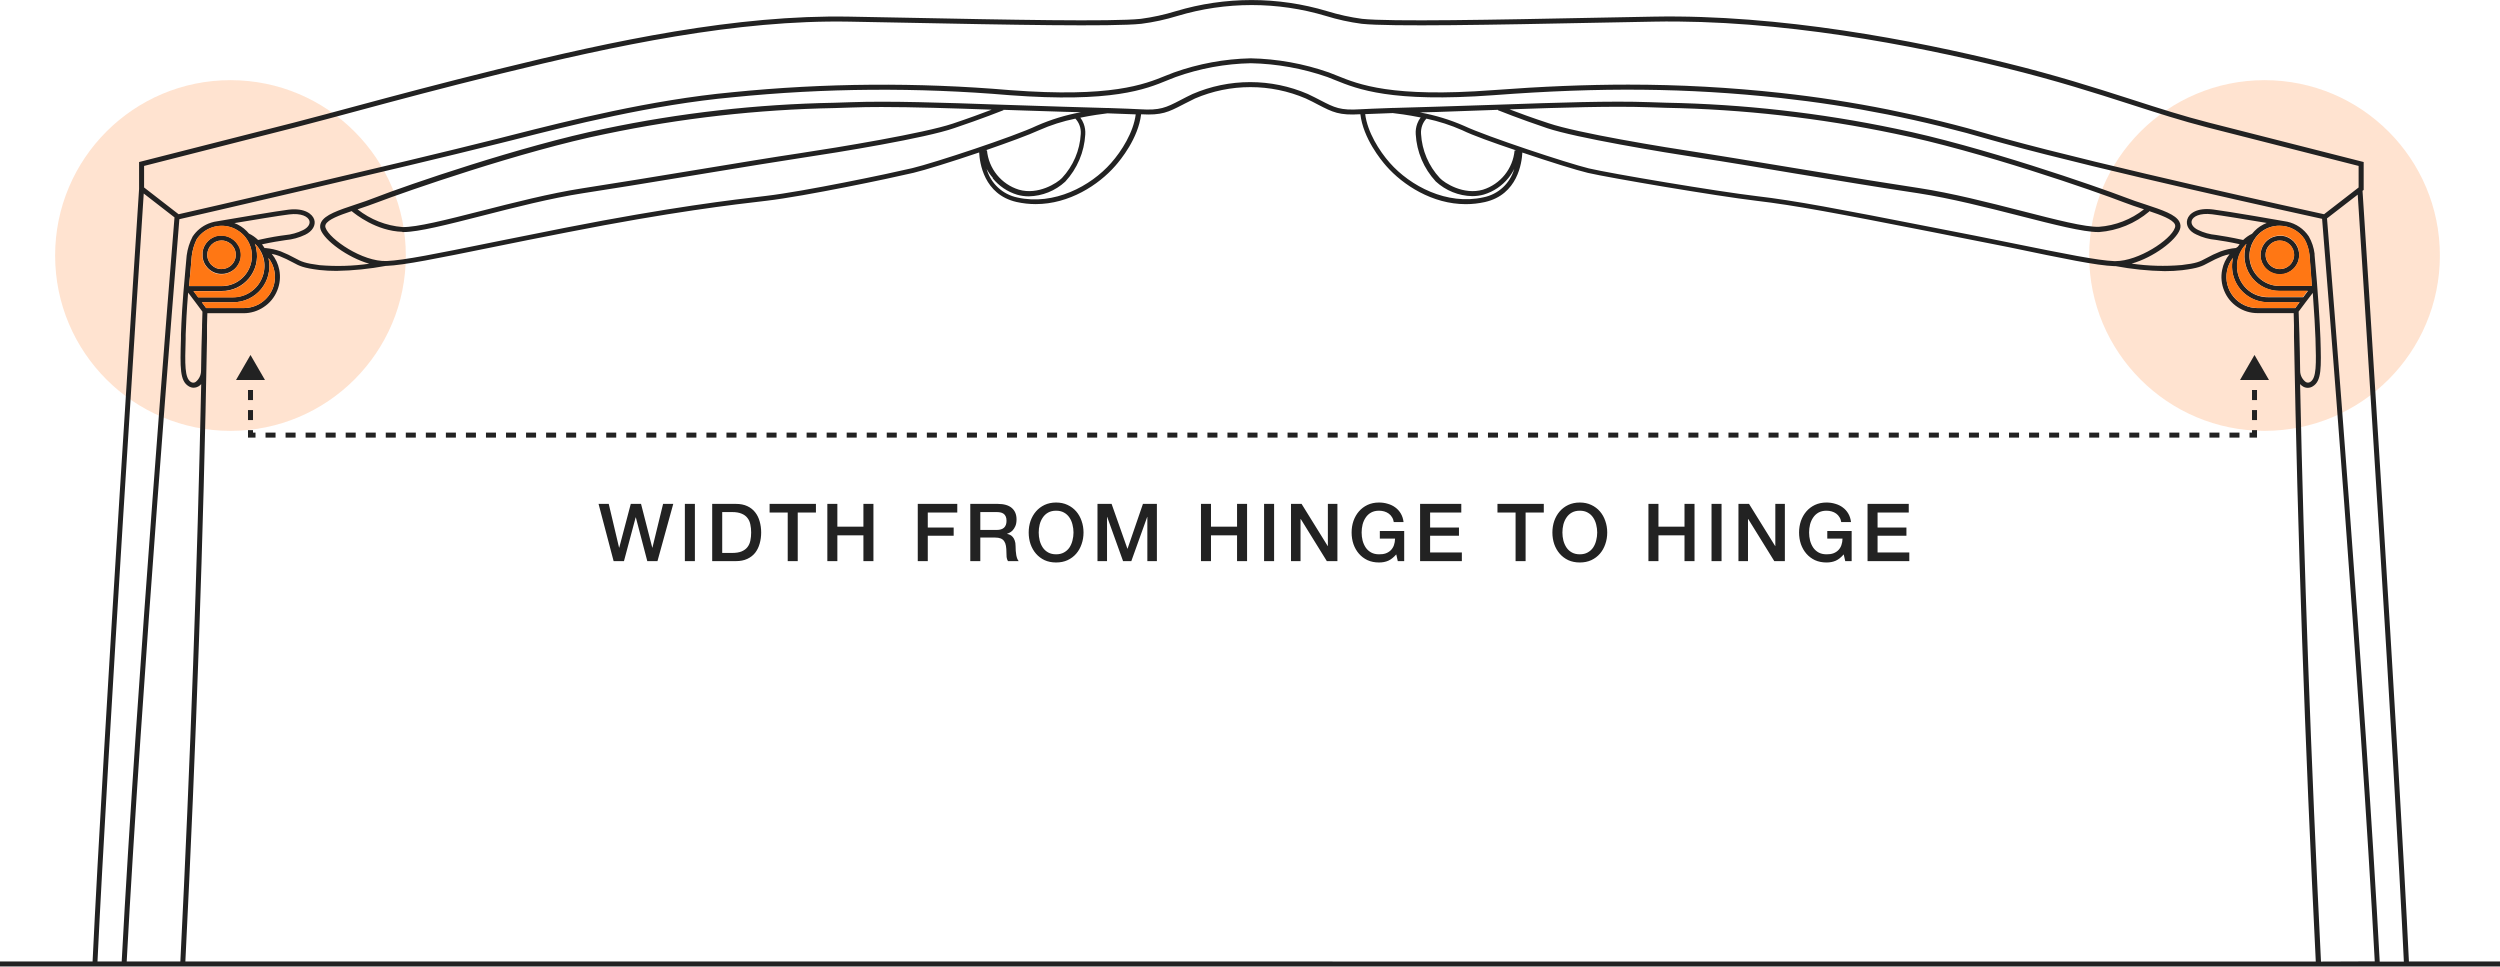 <svg width="499" height="193" viewBox="0 0 499 193" fill="none" xmlns="http://www.w3.org/2000/svg">
<circle opacity="0.2" cx="46.002" cy="51" r="35" fill="#FF7714"/>
<circle opacity="0.2" cx="452" cy="51" r="35" fill="#FF7714"/>
<path fill-rule="evenodd" clip-rule="evenodd" d="M471.56 38.08C472.02 45.01 478.82 150.07 480.82 191.91H499V192.91H0V191.91H18.48C20.52 148.87 27.68 38.88 27.76 37.72V32.34L58.63 24.48C62.83 23.39 66.86 22.31 71.12 21.16C78.81 19.09 87.53 16.75 99.47 13.8C122.52 8.11 147.04 2.91 169.52 3.32L180.52 3.53C200.98 3.94 222.13 4.36 227.7 3.76C230.072 3.445 232.413 2.934 234.7 2.23C244.553 -0.73 255.057 -0.73 264.91 2.23C267.181 2.929 269.505 3.441 271.86 3.76C277.42 4.36 298.58 3.94 319.03 3.53L330.03 3.32C355.33 2.84 382.21 8.08 400.33 12.54C410.413 15.024 418.029 17.463 424.812 19.635L425.67 19.91C430.87 21.59 435.79 23.17 440.92 24.48L471.79 32.34V37.91L471.56 38.08ZM58.88 25.45L28.76 33.12V37.42L35.65 42.76C39.07 42 79.12 32.78 99.35 27.68L102.29 26.93L102.361 26.912C113.312 24.131 129.835 19.936 146.17 18.41C164.591 16.555 183.143 16.414 201.59 17.99C221.823 19.519 228.385 16.852 232.715 15.092L232.72 15.09C233.045 14.972 233.334 14.855 233.611 14.742C233.853 14.643 234.087 14.548 234.33 14.46C239.244 12.711 244.406 11.759 249.62 11.64C254.946 11.747 260.222 12.699 265.25 14.46C265.76 14.65 266.29 14.86 266.85 15.09L266.863 15.095C271.203 16.855 277.77 19.518 298 17.99C307.72 17.26 316.53 16.89 325 16.89C335.173 16.889 345.338 17.443 355.45 18.55C369.833 20.128 384.049 22.976 397.93 27.06L400.2 27.68C420.31 33.21 460.48 42.02 463.88 42.76L470.78 37.42V33.12L440.66 25.45C435.55 24.142 430.665 22.57 425.5 20.908L425.35 20.86L425.235 20.823C418.323 18.602 410.492 16.085 400.08 13.52C382.08 9.06 355.22 3.84 330.08 4.32L319.08 4.53C298.59 4.94 277.41 5.36 271.79 4.75C269.377 4.432 266.995 3.91 264.67 3.19C254.994 0.283 244.676 0.283 235 3.19C232.652 3.914 230.247 4.436 227.81 4.75C222.18 5.36 200.99 4.94 180.5 4.53L169.5 4.32C147.12 3.91 122.71 9.1 99.71 14.77C88.009 17.653 79.406 19.969 71.824 22.01L71.38 22.13C67.11 23.28 63.09 24.36 58.88 25.45ZM28.69 38.63C28 49 21.41 150.82 19.46 191.91H24.29C27.23 136.83 34.27 50.15 34.83 43.39L28.69 38.63ZM41.32 67.46C40.63 106.43 39.17 148.28 37 191.91L462.23 191.92C460.04 147.89 458.58 105.96 457.88 67.2V64.98C457.88 64.98 457.82 63.05 457.82 62.5H450.6C449.175 62.499 447.783 62.075 446.6 61.28C445.41 60.492 444.486 59.362 443.95 58.04C443.401 56.721 443.258 55.27 443.54 53.87C443.763 52.719 444.272 51.643 445.02 50.74C444.524 50.841 444.036 50.978 443.56 51.15C442.61 51.526 441.684 51.964 440.79 52.46C439.57 53.13 438.8 53.53 435.57 53.93C434.415 54.06 433.253 54.123 432.09 54.12C428.798 54.062 425.516 53.727 422.28 53.12H422C418.52 53 412 51.65 401.1 49.37C398.504 48.867 395.665 48.3 392.568 47.682C390.487 47.267 388.289 46.828 385.97 46.37C366.39 42.52 358.29 40.99 350.52 40.07C342.75 39.15 321.28 35.51 316.95 34.51C314.71 33.98 309.24 32.27 303.86 30.45C303.76 32.46 302.94 38.85 296.38 40.33C295.129 40.61 293.852 40.751 292.57 40.75C285.87 40.75 280.01 36.91 276.69 33.13C275.62 31.91 272.1 27.61 271.53 22.8C267.32 23.07 266 22.39 263.13 20.91L263.06 20.873C262.377 20.512 261.607 20.104 260.64 19.66C257.145 18.162 253.382 17.39 249.58 17.39C245.778 17.39 242.015 18.162 238.52 19.66C237.718 20.044 237.027 20.401 236.413 20.717C236.293 20.78 236.175 20.84 236.06 20.9L236.044 20.908C233.205 22.372 231.892 23.049 227.77 22.81C227.19 27.62 223.68 31.9 222.6 33.12C219.29 36.9 213.43 40.74 206.73 40.74C205.448 40.741 204.171 40.6 202.92 40.32C196.35 38.83 195.54 32.43 195.44 30.43C190.08 32.25 184.59 33.96 182.31 34.5C177.76 35.58 160.61 39.18 153.01 40.07C146.34 40.84 133.95 42.29 113.22 46.37C107.49 47.48 102.49 48.49 98.17 49.37C87.24 51.59 80.64 52.93 77.17 53.07H77.02C73.77 53.677 70.475 54.011 67.17 54.07C66.024 54.076 64.879 54.016 63.74 53.89C60.52 53.49 59.76 53.08 58.52 52.41C57.617 51.915 56.685 51.474 55.73 51.09C55.246 50.909 54.747 50.769 54.24 50.67C54.999 51.579 55.516 52.666 55.74 53.83C56.022 55.23 55.879 56.681 55.33 58C54.788 59.353 53.842 60.505 52.62 61.3C51.438 62.095 50.045 62.52 48.62 62.52H41.39C41.386 62.707 41.377 62.934 41.366 63.193C41.345 63.668 41.32 64.253 41.32 64.9V65.35V67.46ZM53.57 51.47C53.595 51.548 53.615 51.629 53.63 51.71C53.839 52.756 53.812 53.836 53.553 54.871C53.294 55.907 52.808 56.871 52.131 57.696C51.453 58.52 50.602 59.184 49.636 59.64C48.671 60.096 47.617 60.331 46.55 60.33H40.29L41.15 61.49H48.67C49.899 61.488 51.1 61.123 52.122 60.44C53.144 59.756 53.94 58.785 54.41 57.65C54.879 56.514 55.001 55.265 54.76 54.06C54.574 53.114 54.166 52.227 53.57 51.47ZM50.003 58.289C51.025 57.607 51.822 56.636 52.29 55.5C52.771 54.379 52.914 53.141 52.7 51.94C52.568 51.266 52.321 50.62 51.97 50.03C51.793 49.716 51.586 49.422 51.35 49.15C51.241 49.013 51.124 48.883 51 48.76L50.89 48.66C50.937 48.769 50.974 48.883 51 49C51.068 49.182 51.121 49.369 51.16 49.56V49.7C51.365 50.717 51.34 51.767 51.089 52.774C50.838 53.781 50.366 54.719 49.708 55.522C49.049 56.324 48.221 56.969 47.282 57.412C46.343 57.854 45.318 58.082 44.28 58.08H38.62L39.55 59.33H46.55C47.779 59.333 48.981 58.971 50.003 58.289ZM49.69 46.62C50.367 46.942 50.985 47.375 51.52 47.9C54.15 47.31 55.73 47.08 56.9 46.93C58.144 46.818 59.358 46.479 60.48 45.93C61.45 45.46 61.95 44.73 61.76 44.07C61.51 43.24 60.14 42.49 57.7 42.8C56 43 50.55 43.9 46.79 44.53C47.707 44.875 48.539 45.414 49.23 46.11C49.394 46.27 49.547 46.44 49.69 46.62ZM48.34 46.68C48.065 46.422 47.763 46.194 47.44 46C46.827 45.606 46.145 45.331 45.43 45.19C44.265 44.959 43.058 45.079 41.961 45.535C40.865 45.99 39.928 46.761 39.27 47.75C38.749 48.805 38.411 49.941 38.27 51.11L38 54.3L37.84 56L37.76 57V57.11H44.27C45.459 57.111 46.62 56.758 47.609 56.098C48.597 55.437 49.366 54.498 49.82 53.4C50.28 52.3 50.401 51.089 50.17 49.92C50.12 49.69 50.06 49.46 49.99 49.24C49.93 49.053 49.86 48.869 49.78 48.69C49.702 48.504 49.612 48.324 49.51 48.15C49.372 47.904 49.215 47.67 49.04 47.45C48.883 47.236 48.709 47.035 48.52 46.85L48.34 46.68ZM40.41 62.21L39 60.32L37.55 58.4C37.24 62.303 37.15 64.552 37.074 66.47C37.069 66.591 37.065 66.711 37.06 66.83V67.62C36.91 72.69 36.83 75.48 38.12 76.25C38.256 76.337 38.414 76.384 38.575 76.384C38.736 76.384 38.894 76.337 39.03 76.25C39.368 75.988 39.642 75.653 39.833 75.27C40.023 74.888 40.125 74.467 40.13 74.04C40.17 70.86 40.25 67.64 40.33 65.3V64.84C40.344 64.281 40.362 63.78 40.378 63.355C40.396 62.867 40.41 62.477 40.41 62.21ZM80.52 46.32H80.29L80.33 46.27C75.11 46.13 70.92 42.75 70.19 42.14C67.67 42.99 65.47 43.81 65 44.81C64.951 44.918 64.925 45.036 64.925 45.155C64.925 45.274 64.951 45.391 65 45.5C65.77 47.7 72.31 52.29 77.19 52.1C80.59 51.96 87.16 50.63 98.03 48.42C98.874 48.25 99.745 48.075 100.644 47.894C104.306 47.157 108.429 46.327 113.03 45.42C133.8 41.34 146.22 39.88 152.9 39.1C160.46 38.22 177.55 34.64 182.09 33.56C186.44 32.52 202.49 27.22 206.94 25.09C209.759 23.854 212.712 22.951 215.74 22.4L212.29 22.31C209.663 22.236 206.983 22.145 204.303 22.054C202.963 22.009 201.623 21.963 200.29 21.92V22C200.24 22.02 195.9 23.75 190.44 25.58C184.69 27.58 167.74 30.36 159.58 31.58C155.398 32.209 148.615 33.326 141.225 34.542C140.627 34.641 140.025 34.74 139.42 34.84C138.203 35.04 136.979 35.242 135.756 35.444C128.853 36.582 121.955 37.72 116.34 38.57C109.95 39.56 102.66 41.42 96.23 43.07L96.164 43.087C89.382 44.819 83.51 46.32 80.52 46.32ZM71.369 41.783C71.521 41.731 71.673 41.679 71.826 41.627C72.981 41.235 74.173 40.83 75.35 40.38C80.56 38.38 104.22 30.11 120.89 26.74C135.924 23.589 151.222 21.858 166.58 21.57L169.94 21.46C171.77 21.39 173.78 21.36 175.94 21.36C182.31 21.36 189.94 21.61 197.94 21.89C196.16 22.57 193.35 23.61 190.15 24.68C184.47 26.58 167.59 29.39 159.46 30.61C154.93 31.28 147.33 32.53 139.28 33.86C131.23 35.19 122.82 36.57 116.21 37.59C109.78 38.59 102.46 40.46 96.01 42.11C89.1 43.87 83.11 45.39 80.35 45.32C77.071 45.06 73.944 43.828 71.369 41.783ZM203 38.86C201.084 38.276 199.387 37.129 198.13 35.57L198.18 35.52C197.697 34.968 197.278 34.364 196.93 33.72C197.333 35.139 198.117 36.422 199.198 37.427C200.279 38.432 201.615 39.121 203.06 39.42C210.37 41.07 217.72 37.15 221.77 32.54C223.88 30.16 226.24 26.41 226.69 22.83C225.49 22.77 223.52 22.7 221.06 22.62L220.918 22.637C220.03 22.748 218.014 22.998 215.64 23.49C215.918 23.855 216.14 24.259 216.3 24.69C216.561 25.375 216.67 26.108 216.62 26.84C216.425 30.35 215.01 33.681 212.62 36.26C210.635 38.09 208.05 39.132 205.35 39.19C204.555 39.192 203.764 39.081 203 38.86ZM196.74 30H197C197.164 31.794 197.856 33.498 198.99 34.898C200.125 36.297 201.649 37.328 203.37 37.86C207.21 38.98 211.02 36.53 211.97 35.53C214.212 33.13 215.54 30.019 215.72 26.74C215.763 26.148 215.678 25.555 215.47 25C215.286 24.51 215.007 24.062 214.65 23.68C212.15 24.187 209.712 24.965 207.38 26C205.41 26.91 201.21 28.46 196.74 30ZM339.66 31.58C331.5 30.33 314.56 27.51 308.8 25.58C303.33 23.74 299 22 299 22V21.92L286.85 22.35L283.42 22.44C286.465 22.991 289.436 23.897 292.27 25.14C296.74 27.25 312.99 32.61 317.13 33.61C321.44 34.63 342.79 38.22 350.58 39.14C358.37 40.06 366.51 41.61 386.11 45.46C391.873 46.558 396.898 47.577 401.234 48.456L401.25 48.46L401.728 48.556C412.263 50.689 418.65 51.982 422 52.12H422.25C426.82 52.12 433.28 47.88 434.1 45.49C434.15 45.374 434.176 45.25 434.176 45.125C434.176 44.999 434.15 44.875 434.1 44.76C433.61 43.77 431.42 42.96 428.93 42.12L429 42.21C426.183 44.599 422.683 46.038 419 46.32H418.78C415.8 46.32 410.009 44.84 403.307 43.127L403.24 43.11C396.74 41.45 389.37 39.58 382.91 38.58C375.78 37.52 366.33 35.96 357.99 34.58C350.66 33.34 343.84 32.2 339.66 31.58ZM329.17 21.41C321.95 21.15 311.97 21.46 301.31 21.83C303.08 22.51 305.9 23.55 309.12 24.6C314.81 26.54 331.68 29.32 339.81 30.54C343.374 31.102 348.902 32.014 354.966 33.015C356.014 33.187 357.078 33.363 358.15 33.54C359.756 33.801 361.403 34.071 363.067 34.344C370.043 35.486 377.311 36.676 383.06 37.54C389.56 38.53 396.96 40.42 403.49 42.09L403.652 42.131C410.393 43.864 416.212 45.359 418.94 45.27C422.221 45.032 425.356 43.816 427.94 41.78L427.796 41.732C426.471 41.297 425.111 40.851 423.77 40.33C418.58 38.3 395 30.08 378.22 26.69C363.186 23.538 347.888 21.807 332.53 21.52L329.17 21.41ZM302.31 30.03H302.56V30C298.11 28.5 293.9 27 291.88 26C289.576 24.982 287.173 24.205 284.71 23.68C284.353 24.062 284.074 24.51 283.89 25C283.683 25.552 283.598 26.142 283.64 26.73C283.826 30.014 285.152 33.129 287.39 35.54C288.34 36.55 292.15 38.98 296 37.86C297.708 37.324 299.218 36.294 300.341 34.901C301.464 33.507 302.149 31.812 302.31 30.03ZM282.9 24.65C283.06 24.22 283.282 23.815 283.56 23.45H283.57C280.93 22.92 278.75 22.65 277.99 22.57C275.61 22.65 273.69 22.72 272.49 22.78C272.94 26.36 275.3 30.12 277.4 32.5C281.46 37.11 288.81 41.03 296.12 39.38C297.563 39.089 298.898 38.406 299.978 37.406C301.057 36.405 301.84 35.126 302.24 33.71C301.923 34.363 301.53 34.977 301.07 35.54C299.814 37.094 298.121 38.236 296.21 38.82C295.443 39.04 294.648 39.151 293.85 39.15C291.15 39.092 288.565 38.05 286.58 36.22C284.188 33.639 282.773 30.303 282.58 26.79C282.531 26.062 282.64 25.331 282.9 24.65ZM448.717 59.119C447.532 58.328 446.607 57.205 446.06 55.89C445.518 54.577 445.375 53.133 445.65 51.74C445.667 51.642 445.691 51.545 445.72 51.45C445.112 52.213 444.696 53.112 444.51 54.07C444.329 54.971 444.351 55.901 444.574 56.792C444.796 57.684 445.214 58.516 445.796 59.226C446.379 59.937 447.112 60.51 447.943 60.903C448.773 61.296 449.681 61.5 450.6 61.5H458.13L458.87 60.5L459 60.33H452.72C451.295 60.33 449.903 59.909 448.717 59.119ZM455 57.08H461.46L461.43 57.03L461.26 54.81L460.97 50.91C460.857 49.792 460.517 48.71 459.97 47.73C459.421 46.907 458.677 46.233 457.805 45.767C456.933 45.301 455.959 45.058 454.97 45.06C453.832 45.052 452.717 45.375 451.76 45.99C451.446 46.184 451.155 46.412 450.89 46.67L450.74 46.82C450.538 47.016 450.354 47.23 450.19 47.46C450.035 47.672 449.892 47.892 449.76 48.12C449.661 48.294 449.574 48.474 449.5 48.66C449.411 48.835 449.341 49.02 449.29 49.21C449.212 49.432 449.148 49.659 449.1 49.89C448.868 51.059 448.99 52.27 449.45 53.37C449.904 54.468 450.673 55.407 451.661 56.068C452.649 56.728 453.811 57.081 455 57.08ZM462.17 67.6C462.1 65.67 461.93 62.46 461.63 58.46L460.23 60.29L458.81 62.19C458.87 63.71 459.05 68.92 459.11 74.03C459.112 74.459 459.213 74.882 459.406 75.265C459.598 75.648 459.877 75.982 460.22 76.24C460.354 76.327 460.51 76.374 460.67 76.374C460.83 76.374 460.986 76.327 461.12 76.24C462.4 75.47 462.32 72.68 462.17 67.6ZM449.51 46.66C449.663 46.467 449.826 46.283 450 46.11C450.688 45.403 451.52 44.854 452.44 44.5C448.67 43.87 443.28 42.98 441.53 42.77C439.09 42.47 437.71 43.21 437.47 44.04C437.27 44.7 437.75 45.43 438.75 45.9C439.872 46.449 441.086 46.788 442.33 46.9L442.418 46.913C443.58 47.092 445.156 47.334 447.73 47.9C448.255 47.396 448.856 46.978 449.51 46.66ZM448.31 48.77C448.2 48.88 448 49.11 448 49.11V49.09C447.763 49.371 447.555 49.676 447.38 50C446.566 51.366 446.309 52.994 446.662 54.545C447.016 56.096 447.954 57.451 449.28 58.33C450.307 58.994 451.507 59.342 452.73 59.33H459.73L460.66 58.08H455C453.966 58.08 452.945 57.851 452.01 57.41C451.075 56.968 450.25 56.325 449.593 55.527C448.936 54.729 448.464 53.795 448.211 52.792C447.958 51.79 447.931 50.744 448.13 49.73V49.59C448.17 49.385 448.227 49.185 448.3 48.99C448.308 48.948 448.325 48.906 448.342 48.865C448.366 48.806 448.39 48.748 448.39 48.69L448.31 48.77ZM459.1 76.66C459.86 112.74 461.27 151.44 463.27 191.93L474 191.89C471.08 137.38 464.16 51.91 463.49 43.68C458.95 42.69 419.76 34.07 399.95 28.63L397.67 28C383.855 23.95 369.711 21.126 355.4 19.56C336.75 17.54 319.62 17.37 298.12 19C277.675 20.507 270.973 17.799 266.543 16.009L266.52 16L264.96 15.38C260.037 13.661 254.873 12.729 249.66 12.62C244.544 12.726 239.479 13.658 234.66 15.38C234.269 15.525 233.878 15.683 233.47 15.847C233.345 15.897 233.219 15.948 233.09 16C228.66 17.83 221.98 20.54 201.5 19C183.13 17.424 164.654 17.561 146.31 19.41C130.112 20.89 113.707 25.067 102.786 27.847L102.58 27.9L99.58 28.65C79.21 33.75 38.7 43.09 35.8 43.75C35.1 52.31 28.2 137.52 25.29 191.91H36C38 151.69 39.39 113 40.16 76.67C39.99 76.859 39.791 77.022 39.57 77.15C39.295 77.305 38.986 77.388 38.67 77.39C38.316 77.387 37.97 77.287 37.67 77.1C35.872 76.031 35.95 73.386 36.119 67.602L36.12 67.58V66.78L36.122 66.719C36.222 64.054 36.335 61.016 37 53.87L37.26 51C37.432 49.676 37.834 48.394 38.45 47.21C39.221 46.056 40.318 45.158 41.6 44.63C41.974 44.481 42.358 44.361 42.75 44.27C42.833 44.256 43.22 44.19 43.821 44.088C46.841 43.572 55.263 42.133 57.59 41.85C60.83 41.46 62.39 42.74 62.73 43.85C63.07 44.96 62.36 46.16 60.93 46.85C59.711 47.436 58.397 47.799 57.05 47.92C56.96 47.933 56.867 47.947 56.772 47.962C55.741 48.116 54.368 48.321 52.3 48.77C52.432 48.94 52.556 49.117 52.67 49.3C52.717 49.367 52.76 49.438 52.8 49.51C52.866 49.499 52.934 49.499 53 49.51C54.037 49.606 55.058 49.831 56.04 50.18C57.038 50.578 58.01 51.039 58.95 51.56C60.13 52.2 60.82 52.55 63.82 52.93C67.114 53.207 70.428 53.11 73.7 52.64C69.31 51.38 64.76 47.96 64 45.83C63.916 45.592 63.882 45.34 63.9 45.089C63.917 44.838 63.985 44.593 64.1 44.37C64.83 42.87 67.55 41.96 71 40.81C72.31 40.39 73.67 39.91 75 39.39C81.11 37 104.16 29.07 120.65 25.7C135.736 22.534 151.088 20.796 166.5 20.51L169.85 20.4C177.54 20.12 188.27 20.49 199.64 20.89C203.85 21.04 208.1 21.18 212.2 21.3C215.45 21.38 218.47 21.47 220.98 21.56H221.28C224.32 21.66 226.54 21.75 227.54 21.81C231.54 22.07 232.74 21.47 235.54 20.02C235.626 19.975 235.713 19.93 235.801 19.884C236.444 19.548 237.161 19.173 238.04 18.76C241.672 17.196 245.585 16.389 249.54 16.389C253.495 16.389 257.408 17.196 261.04 18.76C262.05 19.24 262.87 19.66 263.58 20.03L263.621 20.051C266.381 21.476 267.53 22.068 271.51 21.81C272.47 21.75 274.76 21.66 277.85 21.55H278.05L286.86 21.29C290.96 21.17 295.21 21.03 299.43 20.88C310.8 20.48 321.53 20.11 329.2 20.39L332.55 20.5C347.966 20.786 363.32 22.524 378.41 25.69C395.22 29.09 418.91 37.37 424.12 39.37C425.49 39.91 426.89 40.37 428.24 40.81L428.252 40.813C431.626 41.932 434.281 42.811 435.02 44.29C435.138 44.52 435.208 44.772 435.223 45.03C435.239 45.288 435.2 45.547 435.11 45.79C434.36 47.97 429.88 51.37 425.47 52.62C428.782 53.095 432.137 53.189 435.47 52.9C438.458 52.556 439.099 52.212 440.269 51.582L440.33 51.55C441.262 51.03 442.228 50.572 443.22 50.18C444.213 49.822 445.248 49.593 446.3 49.5C446.42 49.401 446.547 49.31 446.68 49.23C446.784 49.058 446.901 48.894 447.03 48.74C444.9 48.272 443.52 48.067 442.475 47.912L442.26 47.88C440.916 47.76 439.605 47.398 438.39 46.81C436.95 46.17 436.24 45 436.58 43.81C436.92 42.62 438.48 41.4 441.72 41.81C443.11 41.98 446.7 42.57 450 43.12L456.53 44.25C458.294 44.632 459.84 45.686 460.84 47.19C461.448 48.256 461.839 49.432 461.99 50.65V50.91C462.69 58.37 463.05 64.59 463.16 67.59L463.161 67.613C463.33 73.407 463.408 76.051 461.62 77.12C461.32 77.308 460.974 77.409 460.62 77.41C460.304 77.408 459.994 77.326 459.72 77.17C459.485 77.037 459.275 76.865 459.1 76.66ZM464.47 43.59C465.12 51.52 472.07 137.28 474.99 191.93H479.81C477.936 152.475 471.771 56.992 470.695 40.317L470.6 38.85L464.47 43.59ZM47.659 49.15C47.579 48.991 47.489 48.838 47.389 48.69C47.281 48.537 47.164 48.39 47.039 48.25C46.502 47.676 45.806 47.275 45.039 47.1C44.779 47.048 44.514 47.021 44.249 47.02C44.056 47 43.862 47 43.669 47.02C42.85 47.144 42.093 47.529 41.511 48.118C40.929 48.708 40.553 49.469 40.439 50.29C40.424 50.466 40.424 50.644 40.439 50.82C40.424 51.003 40.424 51.187 40.439 51.37C40.508 51.828 40.653 52.271 40.869 52.68C40.959 52.82 41.049 52.96 41.149 53.09C41.242 53.231 41.349 53.362 41.469 53.48C41.827 53.858 42.258 54.158 42.736 54.363C43.214 54.567 43.729 54.672 44.249 54.67C44.906 54.672 45.552 54.506 46.126 54.187C46.7 53.867 47.183 53.407 47.528 52.848C47.873 52.289 48.069 51.651 48.097 50.995C48.126 50.339 47.985 49.686 47.689 49.1L47.659 49.15ZM44.219 53.72C43.495 53.724 42.798 53.444 42.279 52.94C42.148 52.834 42.034 52.709 41.939 52.57C41.837 52.44 41.75 52.299 41.679 52.15C41.475 51.754 41.368 51.315 41.369 50.87C41.368 50.495 41.441 50.122 41.583 49.775C41.726 49.427 41.935 49.111 42.2 48.845C42.464 48.578 42.779 48.367 43.126 48.222C43.472 48.077 43.844 48.001 44.219 48C44.838 47.996 45.44 48.2 45.929 48.58C46.087 48.689 46.229 48.821 46.349 48.97C46.467 49.096 46.571 49.233 46.659 49.38C46.919 49.812 47.06 50.306 47.067 50.81C47.074 51.315 46.947 51.812 46.699 52.252C46.451 52.691 46.091 53.057 45.655 53.311C45.219 53.566 44.724 53.7 44.219 53.7V53.72ZM458.89 50.49C458.8 49.627 458.421 48.82 457.815 48.199C457.209 47.578 456.411 47.181 455.55 47.07C455.387 47.06 455.223 47.06 455.06 47.07C454.78 47.067 454.501 47.101 454.23 47.17C453.461 47.328 452.762 47.723 452.23 48.3C452.106 48.44 451.989 48.587 451.88 48.74C451.781 48.888 451.69 49.041 451.61 49.2C451.204 50.009 451.096 50.934 451.305 51.815C451.514 52.695 452.025 53.474 452.751 54.014C453.476 54.555 454.369 54.822 455.272 54.77C456.175 54.719 457.031 54.35 457.69 53.73C457.811 53.617 457.924 53.497 458.03 53.37C458.136 53.24 458.233 53.103 458.32 52.96C458.583 52.554 458.76 52.098 458.84 51.62C458.888 51.393 458.912 51.162 458.91 50.93C458.91 50.74 458.9 50.61 458.89 50.49ZM457.55 52.24C457.475 52.389 457.385 52.53 457.28 52.66C457.174 52.79 457.057 52.91 456.93 53.02C456.407 53.471 455.74 53.719 455.05 53.72C454.546 53.72 454.05 53.586 453.614 53.331C453.179 53.077 452.818 52.711 452.57 52.272C452.322 51.833 452.195 51.335 452.202 50.831C452.209 50.326 452.35 49.833 452.61 49.4C452.797 49.09 453.041 48.819 453.33 48.6C453.818 48.219 454.421 48.015 455.04 48.02C455.797 48.02 456.523 48.32 457.059 48.854C457.595 49.389 457.897 50.113 457.9 50.87C457.903 51.349 457.782 51.821 457.55 52.24Z" fill="#222222"/>
<path fill-rule="evenodd" clip-rule="evenodd" d="M461 50.9L461.3 54.8L461.46 57.07H455C453.817 57.065 452.661 56.71 451.679 56.05C450.697 55.39 449.932 54.454 449.48 53.36C449.02 52.26 448.898 51.049 449.13 49.88C449.178 49.649 449.241 49.422 449.32 49.2C449.371 49.01 449.441 48.825 449.53 48.65C449.604 48.464 449.691 48.284 449.79 48.11C449.922 47.883 450.065 47.662 450.22 47.45C450.384 47.221 450.568 47.007 450.77 46.81L450.92 46.66C451.185 46.403 451.476 46.175 451.79 45.98C452.747 45.365 453.862 45.042 455 45.05C455.989 45.048 456.963 45.291 457.835 45.757C458.707 46.223 459.451 46.897 460 47.72C460.547 48.701 460.887 49.783 461 50.9ZM458.33 52.89C458.593 52.483 458.77 52.028 458.85 51.55C458.896 51.303 458.913 51.051 458.9 50.8V50.42C458.81 49.557 458.431 48.749 457.825 48.129C457.219 47.508 456.421 47.11 455.56 47C455.397 46.99 455.233 46.99 455.07 47C454.79 46.997 454.511 47.03 454.24 47.1C453.471 47.258 452.772 47.653 452.24 48.23C452.115 48.37 451.999 48.517 451.89 48.67C451.79 48.818 451.7 48.971 451.62 49.13C451.214 49.938 451.106 50.864 451.315 51.744C451.523 52.625 452.035 53.403 452.761 53.944C453.486 54.484 454.379 54.752 455.282 54.7C456.185 54.648 457.041 54.28 457.7 53.66C457.821 53.547 457.934 53.427 458.04 53.3C458.146 53.17 458.242 53.033 458.33 52.89ZM47.61 56.06C48.599 55.405 49.369 54.468 49.82 53.37C50.279 52.27 50.401 51.059 50.17 49.89C50.17 49.717 50.108 49.544 50.047 49.376C50.027 49.32 50.007 49.265 49.99 49.21C49.93 49.023 49.86 48.839 49.78 48.66C49.702 48.474 49.612 48.294 49.51 48.12C49.372 47.875 49.215 47.641 49.04 47.42C48.883 47.206 48.709 47.005 48.52 46.82L48.34 46.65C48.065 46.392 47.763 46.164 47.44 45.97C46.829 45.581 46.151 45.309 45.44 45.17C44.275 44.939 43.068 45.059 41.971 45.515C40.875 45.971 39.938 46.742 39.28 47.73C38.759 48.785 38.421 49.922 38.28 51.09L38 54.3L37.84 56L37.76 57V57.09H44.27C45.461 57.091 46.626 56.732 47.61 56.06ZM41.44 53.53C41.319 53.412 41.212 53.281 41.12 53.14C41.02 53.01 40.93 52.87 40.84 52.73L40.84 52.73C40.624 52.321 40.478 51.878 40.41 51.42C40.395 51.237 40.395 51.053 40.41 50.87C40.395 50.694 40.395 50.516 40.41 50.34C40.523 49.52 40.899 48.758 41.481 48.168C42.064 47.579 42.821 47.194 43.64 47.07C43.833 47.05 44.027 47.05 44.22 47.07C44.485 47.071 44.75 47.098 45.01 47.15C45.776 47.325 46.473 47.726 47.01 48.3C47.134 48.44 47.251 48.587 47.36 48.74C47.459 48.888 47.55 49.041 47.63 49.2C48.036 50.023 48.135 50.965 47.908 51.854C47.681 52.743 47.144 53.523 46.394 54.051C45.643 54.58 44.729 54.823 43.815 54.736C42.901 54.65 42.078 54.19 41.44 53.53ZM46.349 48.99C46.467 49.115 46.571 49.253 46.659 49.4V49.38C46.919 49.812 47.06 50.306 47.067 50.81C47.074 51.315 46.947 51.812 46.699 52.252C46.451 52.691 46.091 53.056 45.655 53.311C45.219 53.566 44.724 53.7 44.219 53.7C43.495 53.705 42.798 53.424 42.279 52.92C42.148 52.814 42.034 52.689 41.939 52.55C41.837 52.42 41.75 52.279 41.679 52.13C41.475 51.734 41.368 51.295 41.369 50.85C41.372 50.095 41.673 49.372 42.207 48.838C42.741 48.304 43.464 48.003 44.219 48C44.84 48.002 45.443 48.213 45.929 48.6C46.087 48.709 46.229 48.84 46.349 48.99ZM53.569 51.47C54.165 52.227 54.573 53.114 54.759 54.06C54.94 54.961 54.918 55.891 54.696 56.783C54.473 57.674 54.056 58.506 53.473 59.216C52.89 59.927 52.157 60.5 51.327 60.893C50.496 61.286 49.588 61.49 48.669 61.49H41.149L40.289 60.33H46.549C47.616 60.331 48.67 60.096 49.636 59.64C50.601 59.185 51.453 58.521 52.13 57.696C52.807 56.871 53.293 55.907 53.552 54.871C53.812 53.836 53.838 52.756 53.629 51.71C53.614 51.629 53.594 51.548 53.569 51.47ZM52.289 55.5C51.821 56.637 51.023 57.608 49.999 58.29C48.979 58.986 47.774 59.362 46.539 59.37H39.539L38.609 58.12H44.289C45.327 58.123 46.352 57.894 47.291 57.452C48.23 57.009 49.059 56.364 49.717 55.562C50.376 54.76 50.847 53.821 51.099 52.814C51.35 51.807 51.374 50.757 51.169 49.74V49.6C51.129 49.395 51.072 49.195 50.999 49C50.959 48.871 50.906 48.747 50.839 48.63L50.949 48.73C51.074 48.853 51.191 48.983 51.299 49.12C51.535 49.392 51.743 49.687 51.919 50C52.269 50.587 52.516 51.23 52.649 51.9C52.887 53.109 52.762 54.362 52.289 55.5ZM448.729 59.11C447.542 58.322 446.616 57.198 446.069 55.882C445.522 54.566 445.38 53.117 445.659 51.72C445.677 51.622 445.7 51.525 445.729 51.43C445.121 52.193 444.706 53.092 444.519 54.05C444.278 55.255 444.4 56.504 444.869 57.64C445.339 58.775 446.136 59.746 447.157 60.429C448.179 61.113 449.38 61.478 450.609 61.48H458.129L458.869 60.48L458.999 60.31H452.729C451.307 60.313 449.915 59.895 448.729 59.11ZM448.516 53.741C449.051 55.021 449.953 56.114 451.109 56.88C452.265 57.636 453.618 58.032 454.999 58.02H460.619L459.689 59.27H452.689C451.466 59.282 450.266 58.935 449.239 58.27C447.923 57.386 446.994 56.032 446.643 54.486C446.292 52.939 446.544 51.317 447.349 49.95C447.529 49.637 447.74 49.342 447.979 49.07C448.079 48.95 448.179 48.84 448.289 48.73L448.369 48.65C448.359 48.684 448.346 48.717 448.332 48.75L448.332 48.751C448.306 48.817 448.279 48.884 448.279 48.95C448.206 49.145 448.149 49.346 448.109 49.55V49.69C447.841 51.051 447.982 52.461 448.516 53.741ZM455.059 48C454.44 47.995 453.837 48.199 453.349 48.58C453.06 48.798 452.816 49.07 452.629 49.38C452.369 49.812 452.228 50.306 452.221 50.81C452.214 51.315 452.341 51.812 452.589 52.252C452.837 52.691 453.198 53.057 453.633 53.311C454.069 53.566 454.564 53.7 455.069 53.7C455.759 53.699 456.426 53.45 456.949 53C457.076 52.89 457.193 52.77 457.299 52.64C457.404 52.51 457.495 52.37 457.569 52.22C457.805 51.802 457.928 51.33 457.929 50.85C457.928 50.474 457.852 50.103 457.708 49.756C457.563 49.41 457.351 49.095 457.084 48.831C456.818 48.566 456.502 48.356 456.154 48.214C455.807 48.072 455.435 47.999 455.059 48Z" fill="#FF7714"/>
<path fill-rule="evenodd" clip-rule="evenodd" d="M47.109 75.85H49.499H50.499H52.889L49.999 70.85L47.109 75.85ZM63 86.35H61V87.35H63V86.35ZM143 86.35H141V87.35H143V86.35ZM165 86.35H167V87.35H165V86.35ZM171 86.35H169V87.35H171V86.35ZM175 86.35H173V87.35H175V86.35ZM177 86.35H179V87.35H177V86.35ZM183 86.35H181V87.35H183V86.35ZM189 86.35H191V87.35H189V86.35ZM187 86.35H185V87.35H187V86.35ZM193 86.35H195V87.35H193V86.35ZM155 86.35H153V87.35H155V86.35ZM145 86.35H147V87.35H145V86.35ZM159 86.35H157V87.35H159V86.35ZM161 86.35H163V87.35H161V86.35ZM151 86.35H149V87.35H151V86.35ZM233 86.35H235V87.35H233V86.35ZM231 86.35H229V87.35H231V86.35ZM197 86.35H199V87.35H197V86.35ZM247 86.35H245V87.35H247V86.35ZM221 86.35H223V87.35H221V86.35ZM243 86.35H241V87.35H243V86.35ZM225 86.35H227V87.35H225V86.35ZM219 86.35H217V87.35H219V86.35ZM205 86.35H207V87.35H205V86.35ZM203 86.35H201V87.35H203V86.35ZM209 86.35H211V87.35H209V86.35ZM215 86.35H213V87.35H215V86.35ZM237 86.35H239V87.35H237V86.35ZM69 86.35H71V87.35H69V86.35ZM67 86.35H65V87.35H67V86.35ZM73 86.35H75V87.35H73V86.35ZM83 86.35H81V87.35H83V86.35ZM77 86.35H79V87.35H77V86.35ZM49.5 77.85H50.5V79.85H49.5V77.85ZM50.5 81.85H49.5V83.85H50.5V81.85ZM57 86.35H59V87.35H57V86.35ZM50.5 85.85H49.5V86.85V87.35H50H51V86.35H50.5V85.85ZM85 86.35H87V87.35H85V86.35ZM55 86.35H53V87.35H55V86.35ZM109 86.35H111V87.35H109V86.35ZM123 86.35H121V87.35H123V86.35ZM125 86.35H127V87.35H125V86.35ZM119 86.35H117V87.35H119V86.35ZM89 86.35H91V87.35H89V86.35ZM135 86.35H133V87.35H135V86.35ZM129 86.35H131V87.35H129V86.35ZM115 86.35H113V87.35H115V86.35ZM137 86.35H139V87.35H137V86.35ZM99 86.35H97V87.35H99V86.35ZM93 86.35H95V87.35H93V86.35ZM107 86.35H105V87.35H107V86.35ZM101 86.35H103V87.35H101V86.35ZM447 86.35H445V87.35H447V86.35ZM397 86.35H399V87.35H397V86.35ZM387 86.35H385V87.35H387V86.35ZM389 86.35H391V87.35H389V86.35ZM359 86.35H357V87.35H359V86.35ZM401 86.35H403V87.35H401V86.35ZM407 86.35H405V87.35H407V86.35ZM377 86.35H379V87.35H377V86.35ZM371 86.35H369V87.35H371V86.35ZM365 86.35H367V87.35H365V86.35ZM363 86.35H361V87.35H363V86.35ZM373 86.35H375V87.35H373V86.35ZM383 86.35H381V87.35H383V86.35ZM249 86.35H251V87.35H249V86.35ZM395 86.35H393V87.35H395V86.35ZM449.5 81.85H450.5V83.85H449.5V81.85ZM449.5 86.35H449V87.35H450H450.5V86.85V85.85H449.5V86.35ZM441 86.35H443V87.35H441V86.35ZM449.999 70.85L447.109 75.85H449.499H450.499H452.889L449.999 70.85ZM437 86.35H439V87.35H437V86.35ZM450.5 77.85H449.5V79.85H450.5V77.85ZM425 86.35H427V87.35H425V86.35ZM435 86.35H433V87.35H435V86.35ZM421 86.35H423V87.35H421V86.35ZM419 86.35H417V87.35H419V86.35ZM413 86.35H415V87.35H413V86.35ZM431 86.35H429V87.35H431V86.35ZM409 86.35H411V87.35H409V86.35ZM287 86.35H285V87.35H287V86.35ZM289 86.35H291V87.35H289V86.35ZM283 86.35H281V87.35H283V86.35ZM277 86.35H279V87.35H277V86.35ZM299 86.35H297V87.35H299V86.35ZM293 86.35H295V87.35H293V86.35ZM275 86.35H273V87.35H275V86.35ZM257 86.35H259V87.35H257V86.35ZM263 86.35H261V87.35H263V86.35ZM253 86.35H255V87.35H253V86.35ZM271 86.35H269V87.35H271V86.35ZM353 86.35H355V87.35H353V86.35ZM303 86.35H301V87.35H303V86.35ZM265 86.35H267V87.35H265V86.35ZM307 86.35H305V87.35H307V86.35ZM329 86.35H331V87.35H329V86.35ZM343 86.35H341V87.35H343V86.35ZM333 86.35H335V87.35H333V86.35ZM351 86.35H349V87.35H351V86.35ZM345 86.35H347V87.35H345V86.35ZM339 86.35H337V87.35H339V86.35ZM309 86.35H311V87.35H309V86.35ZM315 86.35H313V87.35H315V86.35ZM321 86.35H323V87.35H321V86.35ZM319 86.35H317V87.35H319V86.35ZM325 86.35H327V87.35H325V86.35Z" fill="#222222"/>
<path d="M119.471 100.576H121.503L123.567 109.312H123.599L125.903 100.576H127.951L130.191 109.312H130.223L132.351 100.576H134.383L131.231 112H129.199L126.911 103.264H126.879L124.543 112H122.479L119.471 100.576ZM136.7 100.576H138.7V112H136.7V100.576ZM142.154 100.576H146.89C147.764 100.576 148.522 100.725 149.161 101.024C149.802 101.323 150.324 101.733 150.73 102.256C151.135 102.768 151.434 103.371 151.626 104.064C151.828 104.757 151.93 105.499 151.93 106.288C151.93 107.077 151.828 107.819 151.626 108.512C151.434 109.205 151.135 109.813 150.73 110.336C150.324 110.848 149.802 111.253 149.161 111.552C148.522 111.851 147.764 112 146.89 112H142.154V100.576ZM144.154 110.368H146.122C146.9 110.368 147.535 110.267 148.026 110.064C148.527 109.851 148.916 109.563 149.194 109.2C149.482 108.827 149.674 108.395 149.77 107.904C149.876 107.403 149.93 106.864 149.93 106.288C149.93 105.712 149.876 105.179 149.77 104.688C149.674 104.187 149.482 103.755 149.194 103.392C148.916 103.019 148.527 102.731 148.026 102.528C147.535 102.315 146.9 102.208 146.122 102.208H144.154V110.368ZM153.612 100.576H162.86V102.304H159.228V112H157.228V102.304H153.612V100.576ZM165.137 100.576H167.137V105.12H172.337V100.576H174.337V112H172.337V106.848H167.137V112H165.137V100.576ZM183.185 100.576H191.073V102.304H185.185V105.296H190.353V106.928H185.185V112H183.185V100.576ZM193.669 100.576H199.125C200.384 100.576 201.328 100.848 201.957 101.392C202.586 101.936 202.901 102.693 202.901 103.664C202.901 104.208 202.821 104.661 202.661 105.024C202.501 105.376 202.314 105.664 202.101 105.888C201.888 106.101 201.674 106.256 201.461 106.352C201.258 106.448 201.109 106.512 201.013 106.544V106.576C201.184 106.597 201.365 106.651 201.557 106.736C201.76 106.821 201.946 106.96 202.117 107.152C202.288 107.333 202.426 107.573 202.533 107.872C202.65 108.171 202.709 108.544 202.709 108.992C202.709 109.664 202.757 110.277 202.853 110.832C202.96 111.376 203.12 111.765 203.333 112H201.189C201.04 111.755 200.949 111.483 200.917 111.184C200.896 110.885 200.885 110.597 200.885 110.32C200.885 109.797 200.853 109.349 200.789 108.976C200.725 108.592 200.608 108.277 200.437 108.032C200.266 107.776 200.032 107.589 199.733 107.472C199.445 107.355 199.072 107.296 198.613 107.296H195.669V112H193.669V100.576ZM195.669 105.776H198.949C199.589 105.776 200.074 105.627 200.405 105.328C200.736 105.019 200.901 104.56 200.901 103.952C200.901 103.589 200.848 103.296 200.741 103.072C200.634 102.837 200.485 102.656 200.293 102.528C200.112 102.4 199.898 102.315 199.653 102.272C199.418 102.229 199.173 102.208 198.917 102.208H195.669V105.776ZM210.799 101.936C210.191 101.936 209.663 102.059 209.215 102.304C208.777 102.549 208.42 102.88 208.143 103.296C207.865 103.701 207.657 104.165 207.519 104.688C207.391 105.211 207.327 105.744 207.327 106.288C207.327 106.832 207.391 107.365 207.519 107.888C207.657 108.411 207.865 108.88 208.143 109.296C208.42 109.701 208.777 110.027 209.215 110.272C209.663 110.517 210.191 110.64 210.799 110.64C211.407 110.64 211.929 110.517 212.367 110.272C212.815 110.027 213.177 109.701 213.455 109.296C213.732 108.88 213.935 108.411 214.063 107.888C214.201 107.365 214.271 106.832 214.271 106.288C214.271 105.744 214.201 105.211 214.063 104.688C213.935 104.165 213.732 103.701 213.455 103.296C213.177 102.88 212.815 102.549 212.367 102.304C211.929 102.059 211.407 101.936 210.799 101.936ZM210.799 100.304C211.652 100.304 212.415 100.464 213.087 100.784C213.769 101.104 214.345 101.536 214.815 102.08C215.284 102.624 215.641 103.259 215.887 103.984C216.143 104.709 216.271 105.477 216.271 106.288C216.271 107.109 216.143 107.883 215.887 108.608C215.641 109.333 215.284 109.968 214.815 110.512C214.345 111.056 213.769 111.488 213.087 111.808C212.415 112.117 211.652 112.272 210.799 112.272C209.945 112.272 209.177 112.117 208.495 111.808C207.823 111.488 207.252 111.056 206.783 110.512C206.313 109.968 205.951 109.333 205.695 108.608C205.449 107.883 205.327 107.109 205.327 106.288C205.327 105.477 205.449 104.709 205.695 103.984C205.951 103.259 206.313 102.624 206.783 102.08C207.252 101.536 207.823 101.104 208.495 100.784C209.177 100.464 209.945 100.304 210.799 100.304ZM219.059 100.576H221.875L225.027 109.52H225.059L228.131 100.576H230.915V112H229.011V103.184H228.979L225.811 112H224.163L220.995 103.184H220.963V112H219.059V100.576ZM239.715 100.576H241.715V105.12H246.915V100.576H248.915V112H246.915V106.848H241.715V112H239.715V100.576ZM252.31 100.576H254.31V112H252.31V100.576ZM257.683 100.576H259.795L265.011 108.992H265.043V100.576H266.947V112H264.835L259.635 103.6H259.587V112H257.683V100.576ZM280.278 112H278.998L278.694 110.656C278.16 111.264 277.627 111.685 277.094 111.92C276.56 112.155 275.947 112.272 275.254 112.272C274.4 112.272 273.632 112.117 272.95 111.808C272.278 111.488 271.707 111.056 271.238 110.512C270.768 109.968 270.406 109.333 270.15 108.608C269.904 107.883 269.782 107.109 269.782 106.288C269.782 105.477 269.904 104.709 270.15 103.984C270.406 103.259 270.768 102.624 271.238 102.08C271.707 101.536 272.278 101.104 272.95 100.784C273.632 100.464 274.4 100.304 275.254 100.304C275.872 100.304 276.459 100.389 277.014 100.56C277.579 100.72 278.08 100.965 278.518 101.296C278.955 101.616 279.318 102.021 279.606 102.512C279.894 103.003 280.075 103.568 280.15 104.208H278.198C278.144 103.835 278.027 103.509 277.846 103.232C277.675 102.944 277.456 102.704 277.19 102.512C276.923 102.32 276.624 102.176 276.294 102.08C275.963 101.984 275.616 101.936 275.254 101.936C274.646 101.936 274.118 102.059 273.67 102.304C273.232 102.549 272.875 102.88 272.598 103.296C272.32 103.701 272.112 104.165 271.974 104.688C271.846 105.211 271.782 105.744 271.782 106.288C271.782 106.832 271.846 107.365 271.974 107.888C272.112 108.411 272.32 108.88 272.598 109.296C272.875 109.701 273.232 110.027 273.67 110.272C274.118 110.517 274.646 110.64 275.254 110.64C275.766 110.651 276.219 110.587 276.614 110.448C277.008 110.299 277.339 110.091 277.606 109.824C277.883 109.547 278.091 109.211 278.23 108.816C278.368 108.421 278.443 107.984 278.454 107.504H275.414V105.984H280.278V112ZM283.45 100.576H291.674V102.304H285.45V105.296H291.21V106.928H285.45V110.272H291.786V112H283.45V100.576ZM298.894 100.576H308.142V102.304H304.51V112H302.51V102.304H298.894V100.576ZM315.33 101.936C314.722 101.936 314.194 102.059 313.746 102.304C313.309 102.549 312.951 102.88 312.674 103.296C312.397 103.701 312.189 104.165 312.05 104.688C311.922 105.211 311.858 105.744 311.858 106.288C311.858 106.832 311.922 107.365 312.05 107.888C312.189 108.411 312.397 108.88 312.674 109.296C312.951 109.701 313.309 110.027 313.746 110.272C314.194 110.517 314.722 110.64 315.33 110.64C315.938 110.64 316.461 110.517 316.898 110.272C317.346 110.027 317.709 109.701 317.986 109.296C318.263 108.88 318.466 108.411 318.594 107.888C318.733 107.365 318.802 106.832 318.802 106.288C318.802 105.744 318.733 105.211 318.594 104.688C318.466 104.165 318.263 103.701 317.986 103.296C317.709 102.88 317.346 102.549 316.898 102.304C316.461 102.059 315.938 101.936 315.33 101.936ZM315.33 100.304C316.183 100.304 316.946 100.464 317.618 100.784C318.301 101.104 318.877 101.536 319.346 102.08C319.815 102.624 320.173 103.259 320.418 103.984C320.674 104.709 320.802 105.477 320.802 106.288C320.802 107.109 320.674 107.883 320.418 108.608C320.173 109.333 319.815 109.968 319.346 110.512C318.877 111.056 318.301 111.488 317.618 111.808C316.946 112.117 316.183 112.272 315.33 112.272C314.477 112.272 313.709 112.117 313.026 111.808C312.354 111.488 311.783 111.056 311.314 110.512C310.845 109.968 310.482 109.333 310.226 108.608C309.981 107.883 309.858 107.109 309.858 106.288C309.858 105.477 309.981 104.709 310.226 103.984C310.482 103.259 310.845 102.624 311.314 102.08C311.783 101.536 312.354 101.104 313.026 100.784C313.709 100.464 314.477 100.304 315.33 100.304ZM329.027 100.576H331.027V105.12H336.227V100.576H338.227V112H336.227V106.848H331.027V112H329.027V100.576ZM341.622 100.576H343.622V112H341.622V100.576ZM346.995 100.576H349.107L354.323 108.992H354.355V100.576H356.259V112H354.147L348.947 103.6H348.899V112H346.995V100.576ZM369.59 112H368.31L368.006 110.656C367.473 111.264 366.94 111.685 366.406 111.92C365.873 112.155 365.26 112.272 364.566 112.272C363.713 112.272 362.945 112.117 362.262 111.808C361.59 111.488 361.02 111.056 360.55 110.512C360.081 109.968 359.718 109.333 359.462 108.608C359.217 107.883 359.094 107.109 359.094 106.288C359.094 105.477 359.217 104.709 359.462 103.984C359.718 103.259 360.081 102.624 360.55 102.08C361.02 101.536 361.59 101.104 362.262 100.784C362.945 100.464 363.713 100.304 364.566 100.304C365.185 100.304 365.772 100.389 366.326 100.56C366.892 100.72 367.393 100.965 367.83 101.296C368.268 101.616 368.63 102.021 368.918 102.512C369.206 103.003 369.388 103.568 369.462 104.208H367.51C367.457 103.835 367.34 103.509 367.158 103.232C366.988 102.944 366.769 102.704 366.502 102.512C366.236 102.32 365.937 102.176 365.606 102.08C365.276 101.984 364.929 101.936 364.566 101.936C363.958 101.936 363.43 102.059 362.982 102.304C362.545 102.549 362.188 102.88 361.91 103.296C361.633 103.701 361.425 104.165 361.286 104.688C361.158 105.211 361.094 105.744 361.094 106.288C361.094 106.832 361.158 107.365 361.286 107.888C361.425 108.411 361.633 108.88 361.91 109.296C362.188 109.701 362.545 110.027 362.982 110.272C363.43 110.517 363.958 110.64 364.566 110.64C365.078 110.651 365.532 110.587 365.926 110.448C366.321 110.299 366.652 110.091 366.918 109.824C367.196 109.547 367.404 109.211 367.542 108.816C367.681 108.421 367.756 107.984 367.766 107.504H364.726V105.984H369.59V112ZM372.763 100.576H380.987V102.304H374.763V105.296H380.523V106.928H374.763V110.272H381.099V112H372.763V100.576Z" fill="#222222"/>
</svg>
